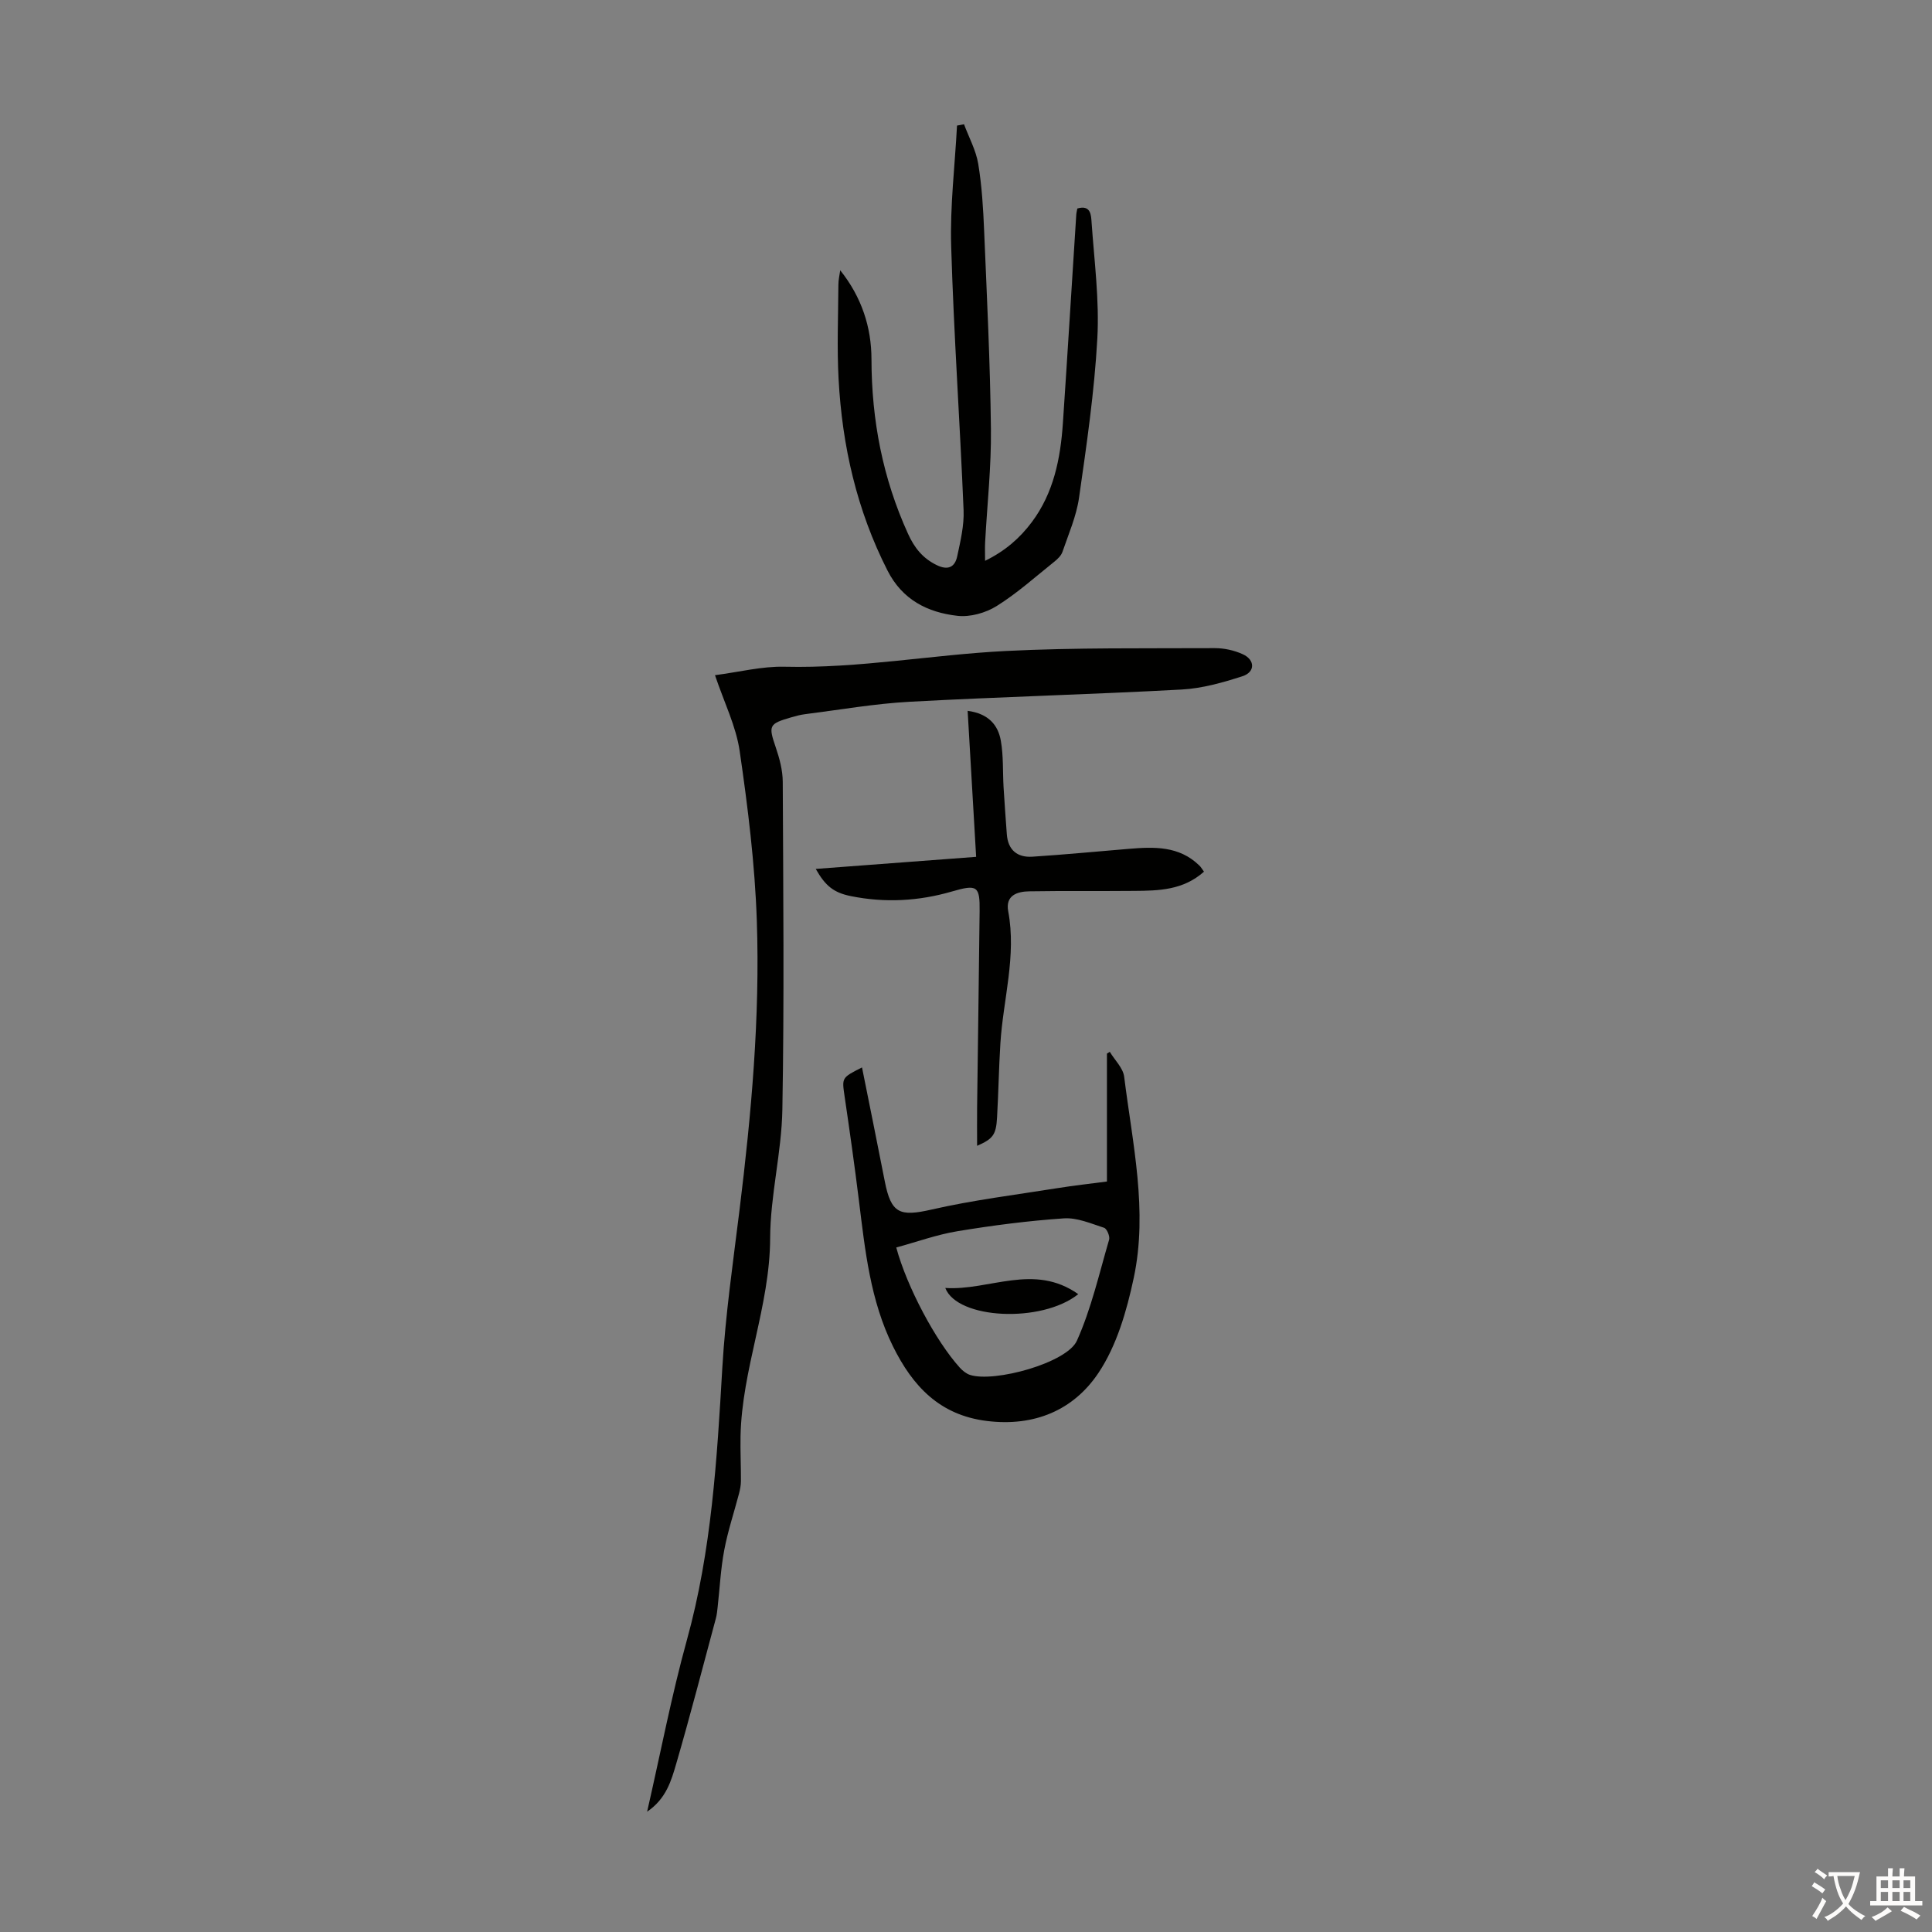 <svg enable-background="new 0 0 400 400" viewBox="0 0 400 400" xmlns="http://www.w3.org/2000/svg"><rect x="0" y="0" width="400" height="400" fill="#808080" stroke="none"/><g fill="#010100"><path d="m148.03 139.79c4.98-.64 9.72-1.87 14.43-1.75 15.39.37 30.52-2.49 45.79-3.26 14.39-.72 28.82-.52 43.23-.59 1.95-.01 4.05.45 5.82 1.26 2.57 1.16 2.6 3.69-.05 4.55-4.08 1.32-8.35 2.53-12.6 2.76-18.76 1.02-37.54 1.51-56.29 2.53-7.24.39-14.44 1.66-21.65 2.57-.99.12-1.98.39-2.94.67-4.61 1.33-4.69 1.71-3.16 6.2.78 2.29 1.44 4.75 1.45 7.14.1 22.61.32 45.22-.08 67.82-.15 8.91-2.5 17.79-2.53 26.69-.05 14.04-5.86 27.09-6.13 41-.06 3.09.1 6.17.08 9.26 0 .87-.18 1.76-.4 2.61-1.02 3.89-2.31 7.73-3.05 11.67-.74 3.89-.93 7.87-1.37 11.82-.09.77-.16 1.56-.36 2.3-2.7 10.03-5.3 20.1-8.2 30.07-1.03 3.53-2.08 7.29-6.04 9.98 2.81-12.28 5.05-24.03 8.23-35.53 5.12-18.5 6.23-37.4 7.34-56.4.64-10.92 2.22-21.78 3.56-32.65 2.45-19.9 4.26-39.87 3.58-59.92-.4-11.71-1.85-23.43-3.54-35.04-.75-5.2-3.24-10.16-5.12-15.76z"/><path d="m173.96 55.96c4.44 5.56 6.46 11.79 6.47 18.42.02 12.61 2.33 24.64 7.57 36.14 1.31 2.89 3.04 5.07 5.94 6.48 2.34 1.14 3.76.42 4.24-1.82.67-3.14 1.45-6.38 1.32-9.55-.75-18.22-2.03-36.42-2.57-54.65-.25-8.31.77-16.65 1.21-24.98.48-.09.97-.18 1.45-.27 1.01 2.72 2.47 5.37 2.94 8.18.76 4.61 1.04 9.32 1.23 14 .57 13.64 1.25 27.28 1.4 40.93.09 7.81-.78 15.63-1.2 23.44-.06 1.08-.01 2.16-.01 3.83 4.19-2.05 7.22-4.73 9.66-7.99 4.53-6.04 5.95-13.16 6.45-20.5.97-14.39 1.84-28.78 2.77-43.18.03-.43.15-.86.22-1.27 2.82-.83 2.85 1.43 2.95 2.87.56 8.02 1.63 16.08 1.19 24.06-.61 11.03-2.22 22.02-3.79 32.97-.55 3.82-2.17 7.5-3.43 11.19-.27.78-1 1.48-1.67 2.02-3.93 3.14-7.71 6.55-11.96 9.2-2.28 1.42-5.49 2.32-8.11 2.02-6.18-.7-11.4-3.3-14.49-9.39-6.35-12.49-9.38-25.79-10.12-39.65-.35-6.47-.08-12.98-.04-19.47-.01-1 .24-2.01.38-3.03z"/><path d="m178.47 221c1.61 8.02 3.19 15.79 4.71 23.56 1.31 6.72 3.11 7.37 9.72 5.86 8.57-1.96 17.35-3.04 26.05-4.43 3.41-.55 6.85-.92 10.23-1.37 0-8.96 0-17.72 0-26.48.2-.12.39-.25.59-.37 1.03 1.72 2.76 3.35 2.98 5.17 1.72 13.84 4.95 27.74 1.97 41.68-1.45 6.79-3.51 13.97-7.3 19.63-5.14 7.69-13.24 11.16-23.08 9.95-9.85-1.21-15.4-7.26-19.45-15.43-4.71-9.51-5.78-19.88-7.06-30.21-.89-7.21-1.91-14.41-2.97-21.6-.55-3.83-.64-3.82 3.61-5.96zm7.09 37.28c2.21 8.19 8.2 19.4 13.15 24.87.57.63 1.33 1.25 2.12 1.51 5.03 1.63 20.06-2.48 22.13-7.08 2.98-6.64 4.61-13.89 6.67-20.92.2-.69-.46-2.27-1.04-2.46-2.72-.88-5.6-2.14-8.34-1.95-7.35.5-14.69 1.45-21.96 2.65-4.33.71-8.5 2.23-12.73 3.38z"/><path d="m249.27 180.47c-4.3 3.84-9.36 3.94-14.4 3.98-7.26.07-14.53-.03-21.79.09-2.53.04-4.95.87-4.34 4.13 1.74 9.27-1.05 18.24-1.62 27.35-.32 5.11-.4 10.23-.69 15.34-.2 3.57-.82 4.42-4.13 5.87 0-2.8-.03-5.39 0-7.99.17-13.54.37-27.08.52-40.62.06-5.18-.49-5.57-5.72-4.05-6.9 2.01-13.87 2.38-20.9.97-3.59-.72-5.3-2.1-7.31-5.64 11.08-.83 21.91-1.65 33.21-2.5-.59-10.09-1.17-20.01-1.76-30.23 4.32.58 6.3 2.94 6.87 6.18.56 3.16.38 6.44.57 9.67s.44 6.45.67 9.68c.23 3.29 2.18 4.87 5.29 4.67 6.68-.43 13.35-1.08 20.02-1.63 5.2-.43 10.34-.61 14.49 3.4.35.3.57.71 1.02 1.33z"/><path d="m195.71 266.66c9.11.6 18.33-5.23 27.53 1.28-7.57 6.06-25.03 5.21-27.53-1.28z"/></g><path d="m377.9 391.2c-.2.3-.4.5-.6.8-.7-.6-1.4-1-2.2-1.5.2-.3.4-.5.5-.8.6.4 1.4.8 2.3 1.5zm-1.8 6.1c-.2-.2-.5-.4-.9-.6.4-.6.8-1.2 1.2-1.9s.7-1.3.9-1.9c.3.3.5.5.8.7-.7 1.3-1.4 2.6-2 3.7zm2.2-9c-.3.3-.5.5-.6.8-.6-.6-1.3-1.1-2-1.5.3-.3.5-.5.6-.7.6.5 1.3.9 2 1.4zm.3.2v-.9h2 4.5c-.3 1.3-.6 2.5-1 3.6s-.9 2.1-1.4 3c.4.5 1 1 1.6 1.4s1.2.8 1.9 1.1c-.3.2-.5.4-.8.8-.4-.3-1-.7-1.6-1.2s-1.2-1.1-1.6-1.6c-.5.6-1.1 1.1-1.7 1.6s-1.4.9-2.1 1.4c-.1-.3-.3-.5-.7-.8.6-.2 1.2-.5 1.9-1s1.4-1.1 2-1.8c-.5-.8-.9-1.6-1.2-2.5s-.6-2-.8-3.2c-.4.1-.7.1-1 .1zm2.5 2.7c.3 1 .7 1.7 1 2.2.3-.5.6-1.1 1-2s.6-1.9.9-3h-3.2-.4c.1.9.3 1.8.7 2.8z" fill="#fcfbfa"/><path d="m396.5 388.5v1.5 3.6h1.5v.9c-.4 0-1 0-1.7 0h-7.9c-.5 0-.9 0-1.2 0v-.9h1.3v-3.5c0-.7 0-1.2 0-1.6h2.4c0-.8 0-1.4 0-1.7h1c0 .3-.1.8-.1 1.7h1.5c0-.8 0-1.4 0-1.7h1c0 .3-.1.9-.1 1.7zm-8.2 9.2c-.2-.3-.5-.5-.8-.8.8-.3 1.4-.6 1.9-.9s1-.7 1.4-1.1c.3.3.6.5.9.8-1.6 1-2.8 1.6-3.4 2zm2.6-6.8v-1.6h-1.5v1.6zm0 2.7v-1.9h-1.5v1.9zm2.4-2.7v-1.6h-1.5v1.6zm0 2.7v-1.9h-1.5v1.9zm.2 2 .7-.8c.4.2.9.5 1.6.8s1.3.7 1.8 1c-.3.3-.5.5-.8.8-.4-.3-1.5-1-3.3-1.8zm2-4.7v-1.6h-1.4v1.6zm0 2.7v-1.9h-1.4v1.9z" fill="#fcfbfa"/></svg>